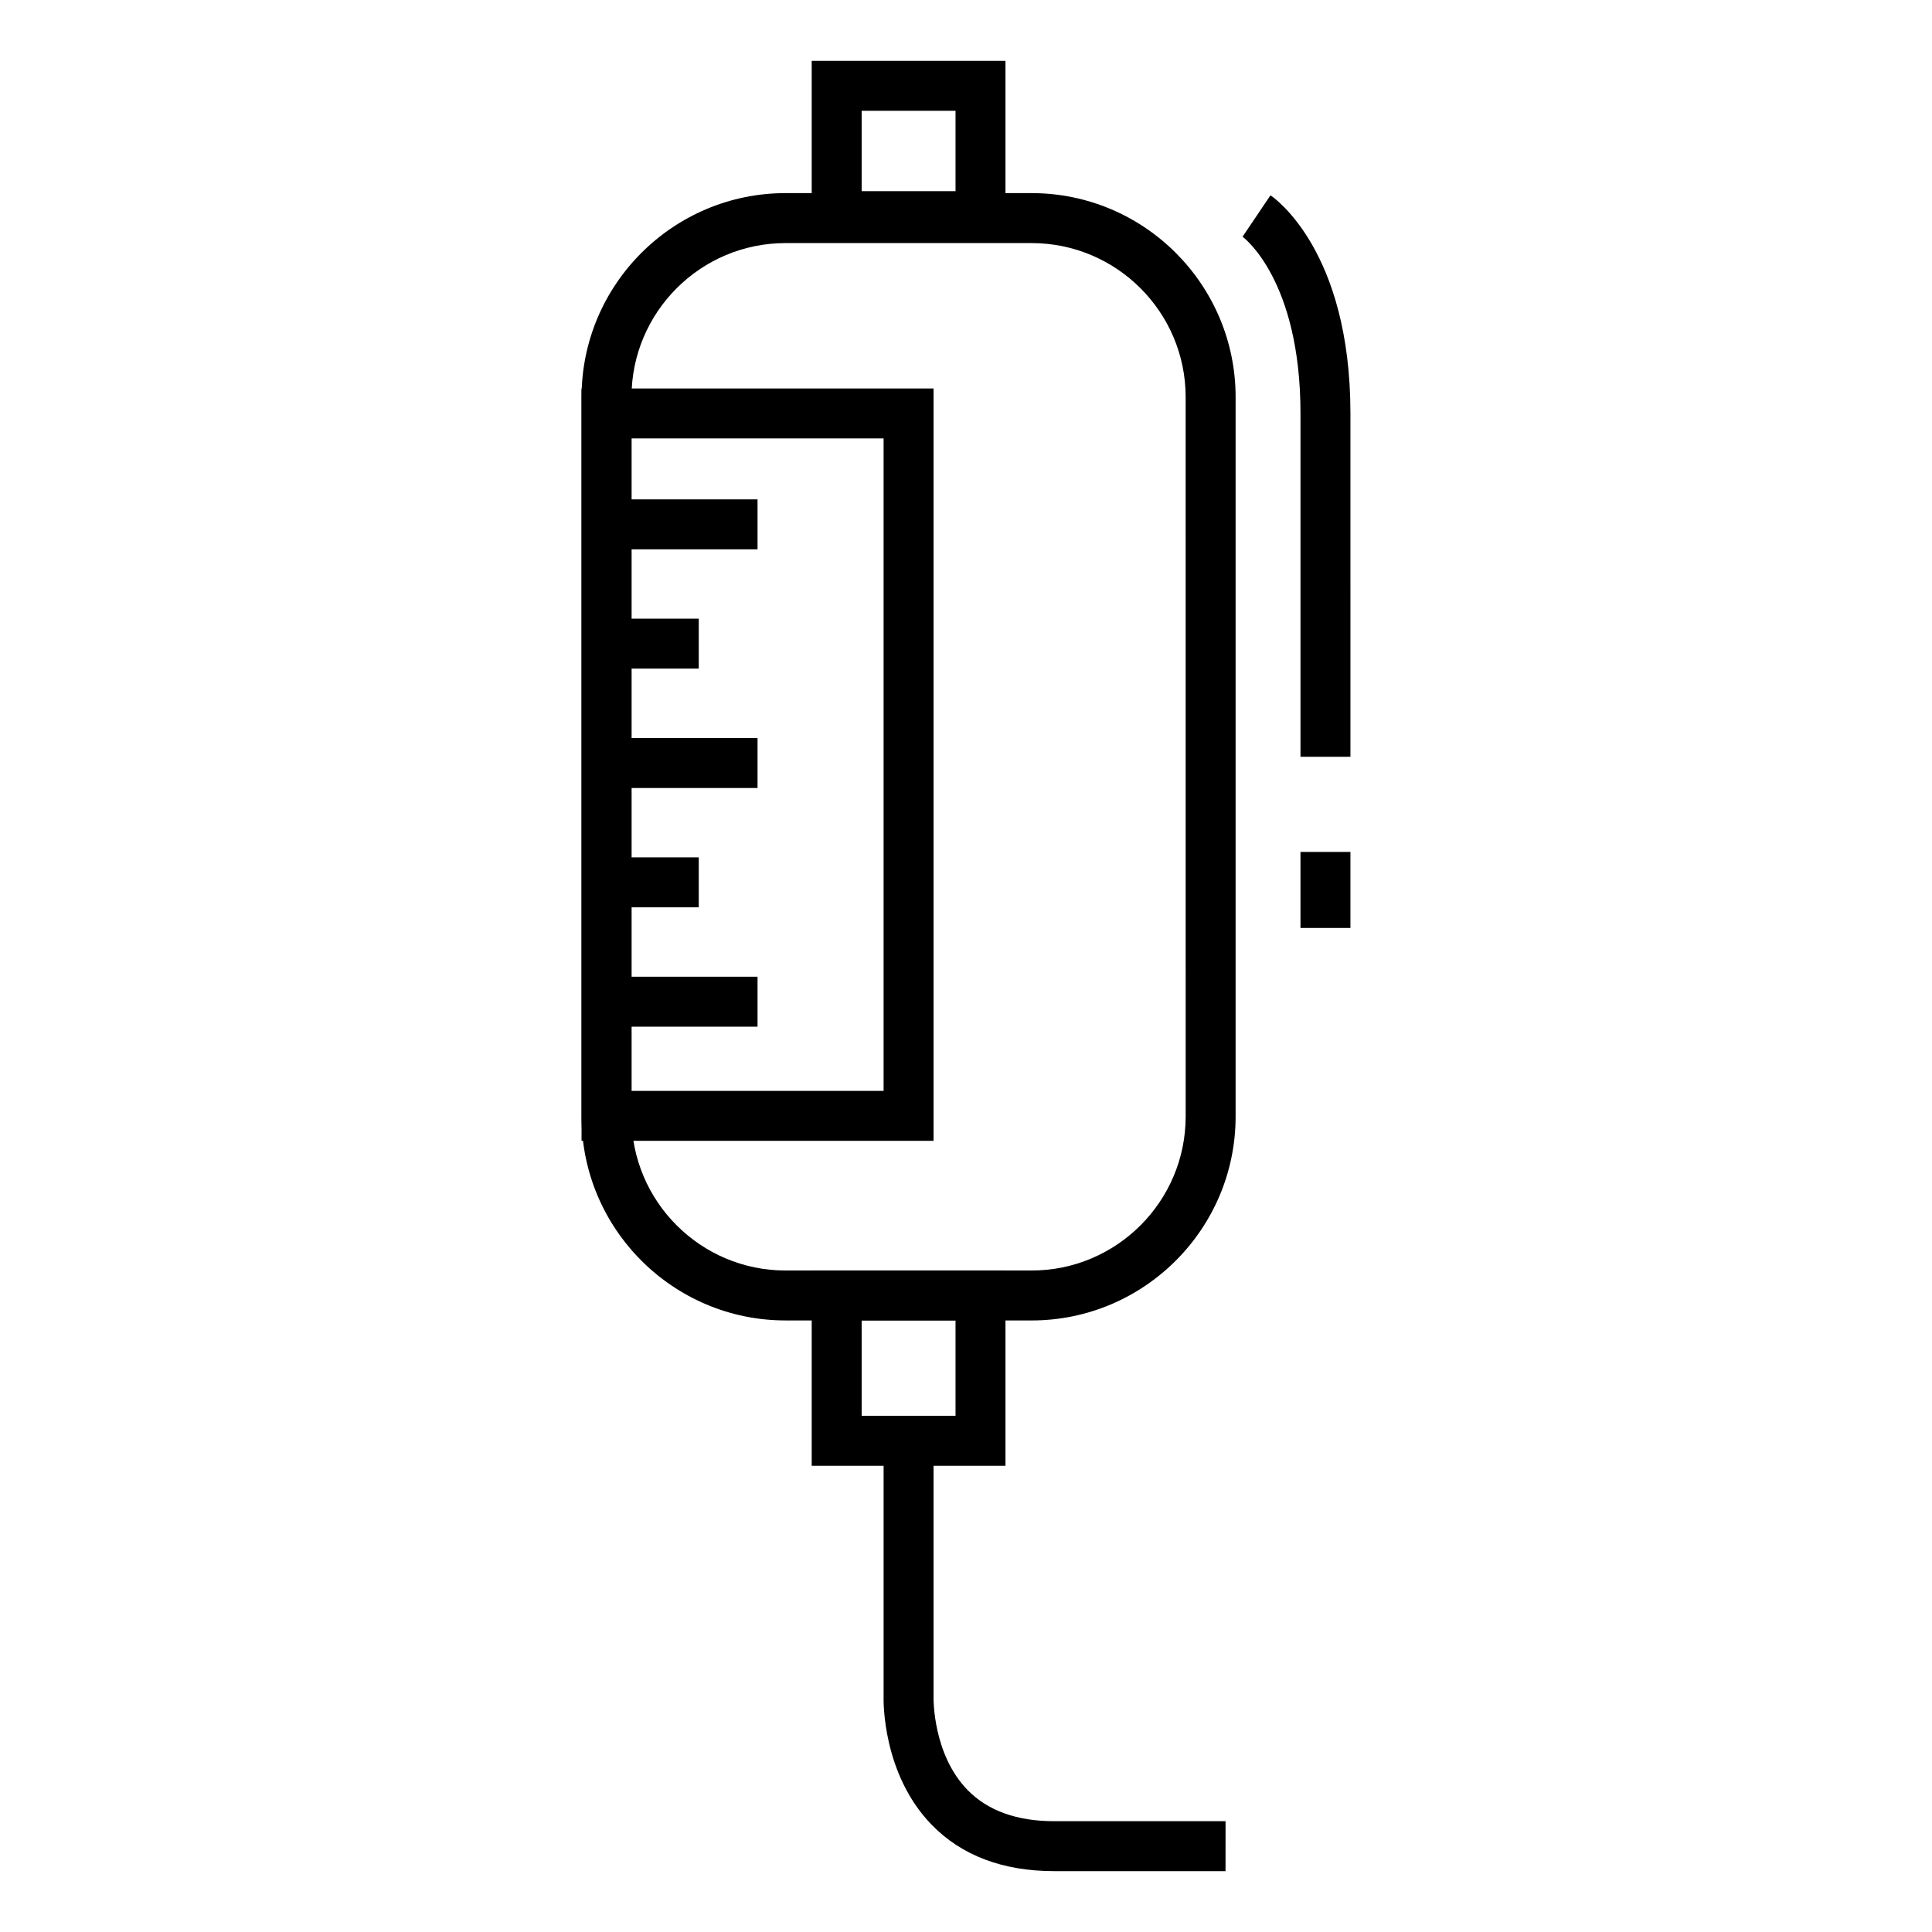 <?xml version="1.0" encoding="UTF-8"?>
<!-- Uploaded to: SVG Find, www.svgfind.com, Generator: SVG Find Mixer Tools -->
<svg fill="#000000" width="800px" height="800px" version="1.1" viewBox="144 144 512 512" xmlns="http://www.w3.org/2000/svg">
 <g>
  <path d="m417.39 493.93h-65.215c-29.801 0-54.055-24.254-54.055-54.055v-190.65c0-29.805 24.254-54.047 54.055-54.047h65.215c29.805 0 54.059 24.242 54.059 54.047v190.65c0.004 29.801-24.254 54.059-54.059 54.059zm-65.215-285.51c-22.512 0-40.82 18.309-40.82 40.809v190.65c0 22.512 18.309 40.82 40.82 40.82h65.215c22.516 0 40.824-18.309 40.824-40.82l-0.004-190.65c0-22.5-18.309-40.809-40.824-40.809h-65.211z"/>
  <path d="m410.46 532.45h-51.352v-51.766h51.352zm-38.113-13.234h24.879v-25.297h-24.879z"/>
  <path d="m410.46 207.9h-51.352v-47.773h51.352zm-38.113-13.242h24.879v-21.297h-24.879z"/>
  <path d="m391.4 446.33h-93.285v-199.38h93.285zm-80.047-13.234h66.809v-172.91h-66.809z"/>
  <path d="m304.73 276.34h40.027v13.238h-40.027z"/>
  <path d="m304.73 307.95h24.449v13.238h-24.449z"/>
  <path d="m304.73 339.59h40.027v13.238h-40.027z"/>
  <path d="m304.73 371.21h24.449v13.238h-24.449z"/>
  <path d="m304.73 402.84h40.027v13.238h-40.027z"/>
  <path d="m468.78 639.87h-45.422c-13.598 0-24.527-4.137-32.461-12.293-13.148-13.527-12.762-33.066-12.734-33.891v-67.848h13.234v68.035c0 0.312-0.191 15.098 9.055 24.535 5.356 5.457 13.059 8.227 22.91 8.227h45.422z"/>
  <path d="m501.88 344.55h-13.238v-90.984c0-35.535-15.195-46.715-15.348-46.836l7.394-10.973c0.852 0.57 21.191 14.52 21.191 57.809z"/>
  <path d="m488.64 369.77h13.238v20.148h-13.238z"/>
 </g>
</svg>